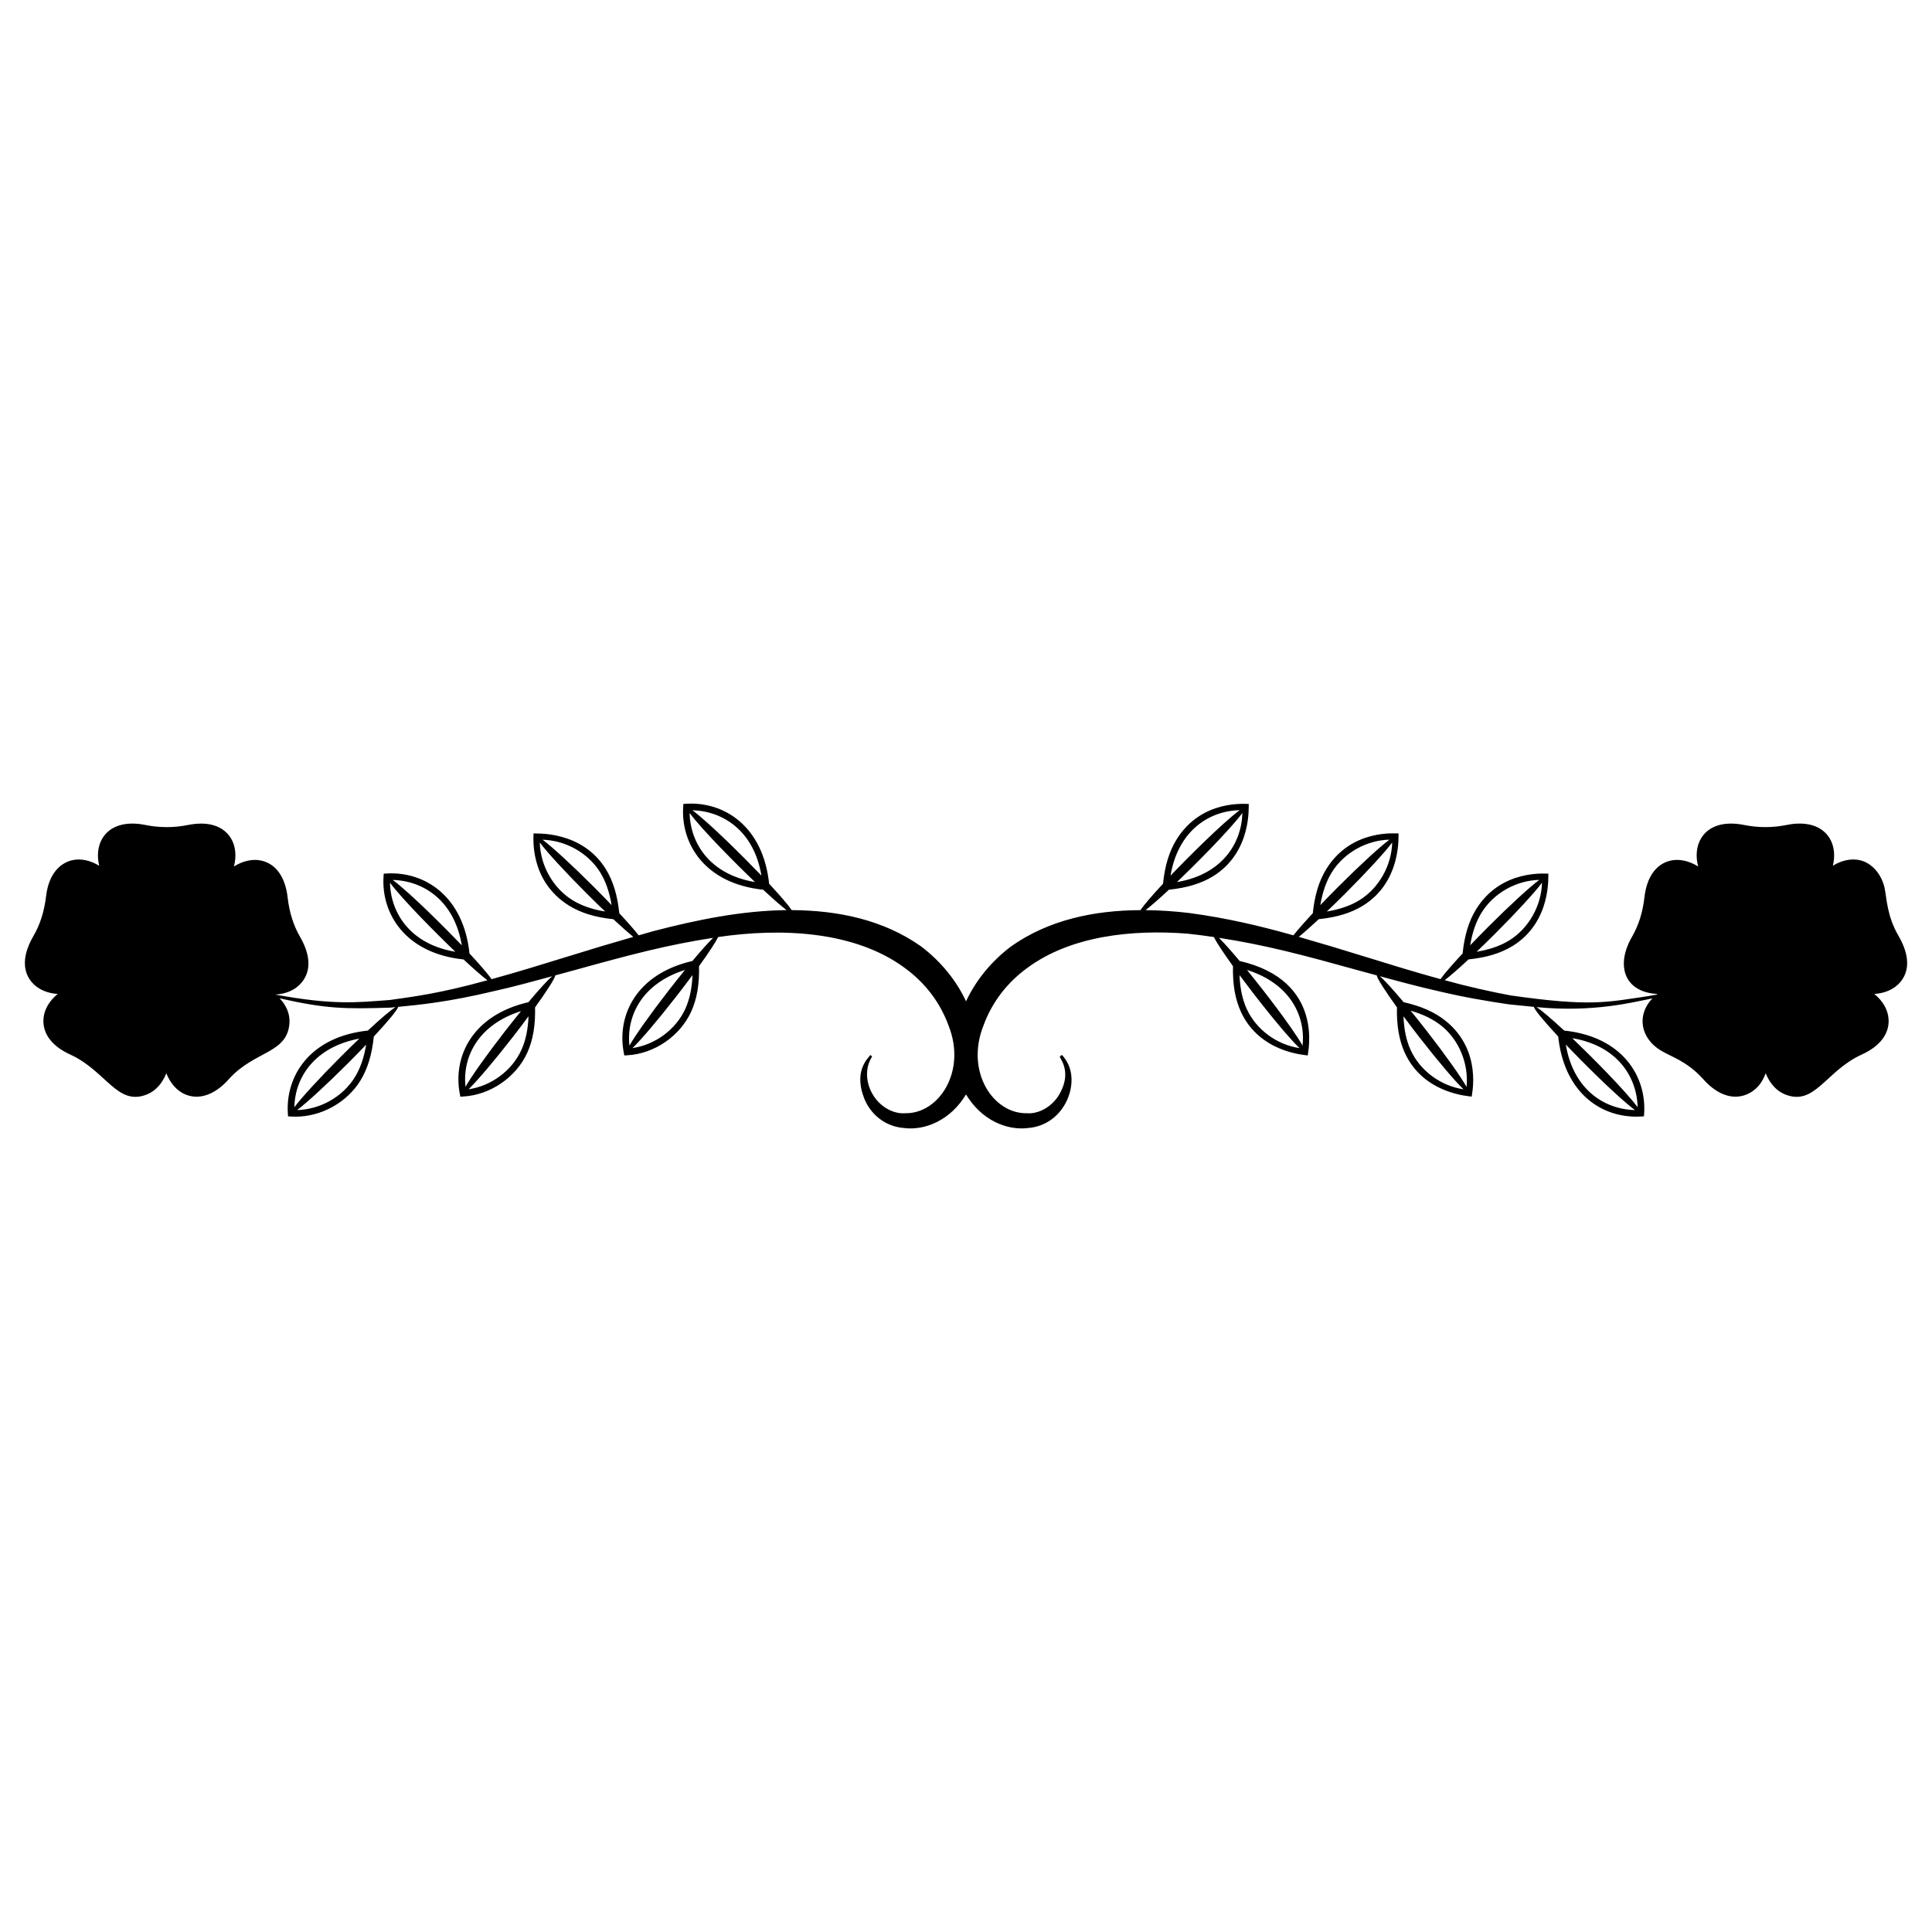 <?xml version="1.0" encoding="UTF-8"?>
<!-- Uploaded to: ICON Repo, www.svgrepo.com, Generator: ICON Repo Mixer Tools -->
<svg fill="#000000" width="800px" height="800px" version="1.1" viewBox="144 144 512 512" xmlns="http://www.w3.org/2000/svg">
 <path d="m163.05 371.98c-1.777 0.426-6.008 2.215-6.848 9.602-0.477 3.984-1.602 7.508-3.356 10.488-3.602 6.242-2.227 10.082-0.438 12.203 1.582 1.879 4.074 2.969 6.891 3.137-2.188 1.762-3.598 4.102-3.773 6.559-0.312 3.914 2.223 7.297 7.141 9.52 9.5 4.363 12.426 13.75 20.305 10.535 2.266-0.898 4.098-3 5.106-5.598 1.012 2.613 2.84 4.719 5.094 5.633 4.238 1.734 8.48-0.652 11.484-4.09 6.859-7.621 15.59-6.703 16.059-14.953 0.133-2.336-0.836-4.598-2.606-6.449 12.5 2.824 17.418 2.84 29.371 2.465 0.43-0.043 0.918-0.094 1.355-0.137-1.203 0.719-3.894 3-7.352 6.215-15.5 1.668-21.836 12.16-21.199 21.977l0.051 0.754 0.754 0.051c0.402 0.023 0.805 0.039 1.211 0.039 6.859 0 13.605-3.738 17.188-9.527 1.953-3.18 3.082-6.941 3.578-11.707 3.852-4.141 6.348-7.164 6.43-7.863 5.602-0.555 13.16-1.234 25.684-4.238 4.91-1.098 9.992-2.473 15.16-3.883-1.164 0.973-3.434 3.453-6.297 6.875-15.098 3.488-20.047 14.645-18.191 24.305l0.141 0.734 0.746-0.039c7.172-0.387 13.996-5.043 16.988-11.59 1.531-3.383 2.176-7.246 2.074-12.035 3.18-4.414 5.234-7.633 5.359-8.477 1.645-0.449 3.258-0.887 4.93-1.34 14.98-4.152 24.629-6.715 36.891-8.609-1.277 1.25-3.195 3.398-5.484 6.133-15.094 3.488-20.047 14.641-18.191 24.301l0.141 0.734 0.746-0.039c7.176-0.387 14-5.043 16.988-11.59 1.531-3.383 2.176-7.246 2.074-12.031 2.559-3.551 4.383-6.32 5.07-7.723 16.594-2.434 36.125-1.695 49.531 8.254 5.203 3.828 9.199 8.867 11.535 15.238 4.828 12.188-2.617 23.422-11.551 23.203-3.047 0.25-6.824-1.699-8.77-5.363-1.547-2.816-1.449-5.535-1.027-7.191 0.453-1.695 1.125-2.461 1.078-2.481l-0.531-0.434c0.387 0.238-4.559 3.356-1.727 11.082 1.199 3.555 4.75 7.84 10.719 8.309 5.668 0.715 12.379-2.144 16.422-8.91 4.082 6.824 10.82 9.613 16.422 8.91 9.336-0.734 13.5-10.914 10.668-16.883-0.863-1.816-1.727-2.477-1.676-2.508l-0.531 0.434c-0.387 0.156 3.348 3.664 0.051 9.672-1.922 3.621-5.688 5.617-8.77 5.363-8.938 0.219-16.391-10.988-11.551-23.203 2.332-6.359 6.324-11.402 11.535-15.238 11.652-8.648 28.016-10.277 42.543-9.145 2.316 0.238 4.652 0.547 6.988 0.891 0.688 1.398 2.516 4.172 5.07 7.723-0.102 4.785 0.543 8.648 2.074 12.035 5.059 11.07 17.34 11.492 17.734 11.625-0.055-0.391 4.801-19.762-18.051-25.039-2.289-2.734-4.207-4.883-5.484-6.133 12.41 1.918 22.094 4.508 36.891 8.609 1.672 0.453 3.285 0.891 4.93 1.34 0.125 0.84 2.18 4.062 5.359 8.477-0.102 4.785 0.543 8.648 2.074 12.035 5.055 11.07 17.34 11.492 17.734 11.625-0.035-0.387 2.961-12.148-6.934-20.102-2.898-2.312-6.469-3.879-11.113-4.934-2.867-3.422-5.137-5.906-6.301-6.879 5.168 1.41 10.25 2.785 15.16 3.883 6.695 1.605 13.137 2.723 19.094 3.586 2.297 0.23 4.449 0.441 6.59 0.656 0.082 0.699 2.578 3.723 6.434 7.863 1.453 13.938 10.324 21.234 20.762 21.234 0.883 0 1.504-0.062 1.961-0.086l0.051-0.75c0.637-9.793-5.727-20.367-21.195-21.977-3.457-3.215-6.148-5.5-7.356-6.219 15.027 1.492 25.875-1.371 29.766-2.109 0.371-0.082 0.68-0.152 0.977-0.223-4.266 4.473-3.164 10.594 2.246 13.844 2.519 1.582 6.859 2.742 11.184 7.547 3.008 3.445 7.258 5.84 11.488 4.106 2.738-1.109 4.215-3.258 5.102-5.637 1.012 2.606 2.84 4.699 5.094 5.594 7.93 3.227 10.723-6.125 20.312-10.527 4.922-2.227 7.457-5.609 7.144-9.508-0.172-2.465-1.582-4.805-3.777-6.57 2.816-0.168 5.312-1.262 6.891-3.137 1.793-2.121 3.168-5.961-0.441-12.211-3.152-5.363-3.133-10.113-3.762-12.941-0.871-3.609-3.398-6.414-6.422-7.141-2.305-0.566-4.949 0.02-7.242 1.445 0.645-2.629 0.371-5.309-0.883-7.32-2.047-3.309-6.184-4.543-11.383-3.477-3.699 0.75-7.555 0.75-11.238 0-5.277-1.055-9.348 0.176-11.375 3.473-1.293 2.066-1.535 4.832-0.824 7.527-2.348-1.492-5.09-2.113-7.418-1.531-3.805 0.938-6.227 4.406-6.82 9.758-0.449 3.918-1.555 7.414-3.277 10.387-2.418 4.18-2.844 8.242-1.164 11.148 1.41 2.445 4.215 3.82 7.875 4.031-0.07 0.055-0.145 0.105-0.211 0.16-0.469 0.086-1.199 0.219-2.234 0.406-10.844 1.578-15.02 2.883-36.488-0.195-5.457-1.031-11.332-2.336-17.434-4.031 1.426-1.082 3.652-3.019 6.328-5.508 4.769-0.496 8.527-1.625 11.711-3.578 10.398-6.441 9.348-18.742 9.438-19.148-0.387 0.082-12.453-1.387-19.148 9.438-1.957 3.18-3.082 6.941-3.578 11.711-2.793 3.004-4.887 5.426-5.859 6.805-0.039-0.012-0.078-0.02-0.117-0.031-6.566-1.797-13.449-3.926-20.582-6.129-5.445-1.703-11.102-3.394-16.852-5.039 1.375-1.125 3.195-2.746 5.285-4.688 4.769-0.496 8.527-1.625 11.711-3.578 10.402-6.441 9.348-18.742 9.438-19.148-0.387 0.082-12.445-1.398-19.148 9.438-1.953 3.18-3.082 6.941-3.578 11.711-2.242 2.41-4.016 4.43-5.137 5.856-9-2.543-17.723-4.594-27.582-5.914-3.769-0.453-7.676-0.727-11.602-0.77 1.43-1.098 3.594-2.988 6.199-5.41 4.766-0.496 8.523-1.625 11.711-3.578 10.402-6.441 9.348-18.738 9.438-19.145-0.387 0.082-12.402-1.465-19.148 9.438-1.957 3.18-3.082 6.941-3.578 11.707-2.938 3.16-5.082 5.66-5.981 6.992-12.297 0.059-24.336 2.574-34.293 9.617-5.207 3.934-9.344 8.996-11.922 14.547-2.578-5.551-6.715-10.613-11.914-14.551-9.957-7.043-21.996-9.559-34.293-9.617-0.898-1.332-3.043-3.832-5.981-6.992-1.582-15.191-11.895-21.828-21.977-21.195l-0.75 0.051-0.047 0.75c-0.641 9.793 5.727 20.363 21.195 21.977 2.606 2.422 4.769 4.312 6.199 5.41-11.758 0.121-23.727 2.547-35.293 5.57-1.316 0.359-2.586 0.746-3.891 1.113-1.125-1.426-2.898-3.445-5.141-5.856-0.496-4.769-1.625-8.531-3.578-11.711-6.414-10.363-18.762-9.352-19.148-9.434 0.082 0.387-1.438 12.414 9.441 19.148 3.18 1.953 6.941 3.082 11.707 3.578 2.09 1.941 3.91 3.562 5.285 4.688-5.746 1.645-11.402 3.336-16.852 5.039-7.133 2.207-14.016 4.332-20.582 6.129-0.039 0.012-0.078 0.02-0.117 0.031-0.973-1.379-3.062-3.801-5.856-6.805-1.586-15.199-11.887-21.797-21.977-21.199l-0.754 0.051-0.047 0.75c-0.641 9.793 5.727 20.363 21.195 21.977 2.676 2.488 4.898 4.43 6.328 5.512-12.863 3.574-19.797 4.367-25.852 5.234-8.914 0.664-14.762 1.398-30.324-1.422-0.008-0.008-0.016-0.012-0.023-0.016 2.84-0.152 5.348-1.246 6.914-3.129 2.602-3.051 2.469-7.266-0.375-12.191-1.723-2.969-2.828-6.461-3.277-10.383-0.598-5.356-3.019-8.824-6.809-9.762-2.359-0.594-5.078 0.031-7.426 1.527 0.711-2.695 0.465-5.457-0.82-7.519-2.043-3.305-6.102-4.543-11.383-3.477-3.68 0.75-7.543 0.742-11.23 0-5.231-1.078-9.352 0.172-11.383 3.469-1.262 2.019-1.531 4.703-0.887 7.332-2.301-1.426-4.969-2.016-7.234-1.453zm76.172 47.262c-1.523 1.453-3.121 3.008-4.793 4.68-5.785 5.789-10.523 10.969-12.414 13.496 0.148-7.973 5.434-15.973 17.207-18.176zm-1.199 10.254c-3.199 5.172-9.168 8.531-15.297 8.684 2.519-1.879 7.719-6.633 13.523-12.438 1.711-1.711 3.309-3.352 4.789-4.906-0.562 3.41-1.527 6.238-3.016 8.66zm44.051-17.535c-1.324 1.621-2.711 3.359-4.152 5.211-4.984 6.414-9.008 12.102-10.562 14.836-0.852-7.918 3.371-16.473 14.715-20.047zm0.09 10.316c-2.519 5.512-8.023 9.523-14 10.395 2.258-2.172 6.793-7.488 11.789-13.922 1.473-1.895 2.84-3.707 4.109-5.422-0.133 3.453-0.73 6.371-1.898 8.949zm43.359-21.23c-1.32 1.621-2.707 3.356-4.148 5.211-4.984 6.414-9.008 12.105-10.566 14.836-0.848-7.918 3.375-16.473 14.715-20.047zm0.094 10.312c-2.516 5.512-8.02 9.523-14 10.395 2.258-2.172 6.793-7.488 11.789-13.918 1.473-1.895 2.84-3.707 4.109-5.422-0.133 3.449-0.734 6.367-1.898 8.945zm148.77 0.004c-1.164-2.578-1.766-5.496-1.898-8.945 3.723 5.031 11.738 15.34 15.898 19.34-5.981-0.871-11.484-4.883-14-10.395zm14.805 9.73c-2.832-4.977-10.691-15.113-14.715-20.047 11.34 3.574 15.566 12.125 14.715 20.047zm28.645 1.184c-1.168-2.578-1.766-5.496-1.898-8.945 1.27 1.715 2.637 3.523 4.109 5.418 5 6.43 9.531 11.75 11.789 13.922-5.977-0.871-11.48-4.883-14-10.395zm8.168-6.426c4.711 3.789 7.25 10.129 6.648 16.176-1.551-2.727-5.578-8.426-10.574-14.852-1.477-1.902-2.902-3.68-4.25-5.336 3.297 0.961 5.969 2.25 8.176 4.012zm32.957 4.984c4.34 4.547 13.676 13.883 18.312 17.344-8.406-0.211-16.387-5.727-18.312-17.344zm19.031 16.594c-3.461-4.633-12.707-13.887-17.332-18.301 11.719 1.945 17.117 10.012 17.332 18.301zm-34.012-44.219c-2.426 1.488-5.25 2.449-8.664 3.016 1.555-1.484 3.195-3.078 4.906-4.789 5.797-5.797 10.539-10.984 12.426-13.512-0.16 6.082-3.492 12.082-8.668 15.285zm-7.352-7.348c3.199-5.176 9.168-8.535 15.297-8.684-2.519 1.879-7.719 6.629-13.523 12.438-1.711 1.711-3.309 3.356-4.793 4.91 0.566-3.414 1.531-6.238 3.019-8.664zm-32.352-3.312c-2.426 1.488-5.25 2.449-8.66 3.016 1.555-1.484 3.195-3.078 4.906-4.789 5.793-5.797 10.535-10.984 12.422-13.508-0.156 6.078-3.488 12.078-8.668 15.281zm-7.352-7.348c3.199-5.176 9.172-8.535 15.297-8.684-2.519 1.879-7.719 6.633-13.523 12.438-1.711 1.711-3.309 3.352-4.793 4.906 0.57-3.41 1.531-6.238 3.019-8.66zm-41.012 2.551c4.535-4.324 13.855-13.648 17.332-18.301-0.219 8.258-5.606 16.355-17.332 18.301zm16.613-19.047c-4.613 3.441-13.906 12.719-18.32 17.348 1.91-11.512 9.809-17.145 18.32-17.348zm-126.74 17.344c-4.336-4.543-13.633-13.84-18.297-17.328 8.348 0.246 16.363 5.664 18.297 17.328zm-19.035-16.598c3.445 4.613 12.664 13.848 17.332 18.301-11.715-1.941-17.117-10.012-17.332-18.301zm-23.684 15.746c1.488 2.426 2.453 5.254 3.019 8.668-1.484-1.555-3.082-3.195-4.793-4.91-5.793-5.793-10.98-10.535-13.508-12.422 6.129 0.18 12.082 3.5 15.281 8.664zm-7.348 7.352c-5.18-3.207-8.512-9.207-8.672-15.285 1.887 2.523 6.629 7.715 12.426 13.512 1.711 1.711 3.352 3.309 4.906 4.789-3.41-0.562-6.238-1.527-8.66-3.016zm-29.336 11.977c-4.391-4.602-13.684-13.883-18.297-17.332 8.305 0.227 16.355 5.629 18.297 17.332zm-19.035-16.598c3.457 4.625 12.695 13.875 17.332 18.301-11.719-1.945-17.117-10.012-17.332-18.301z"/>
</svg>